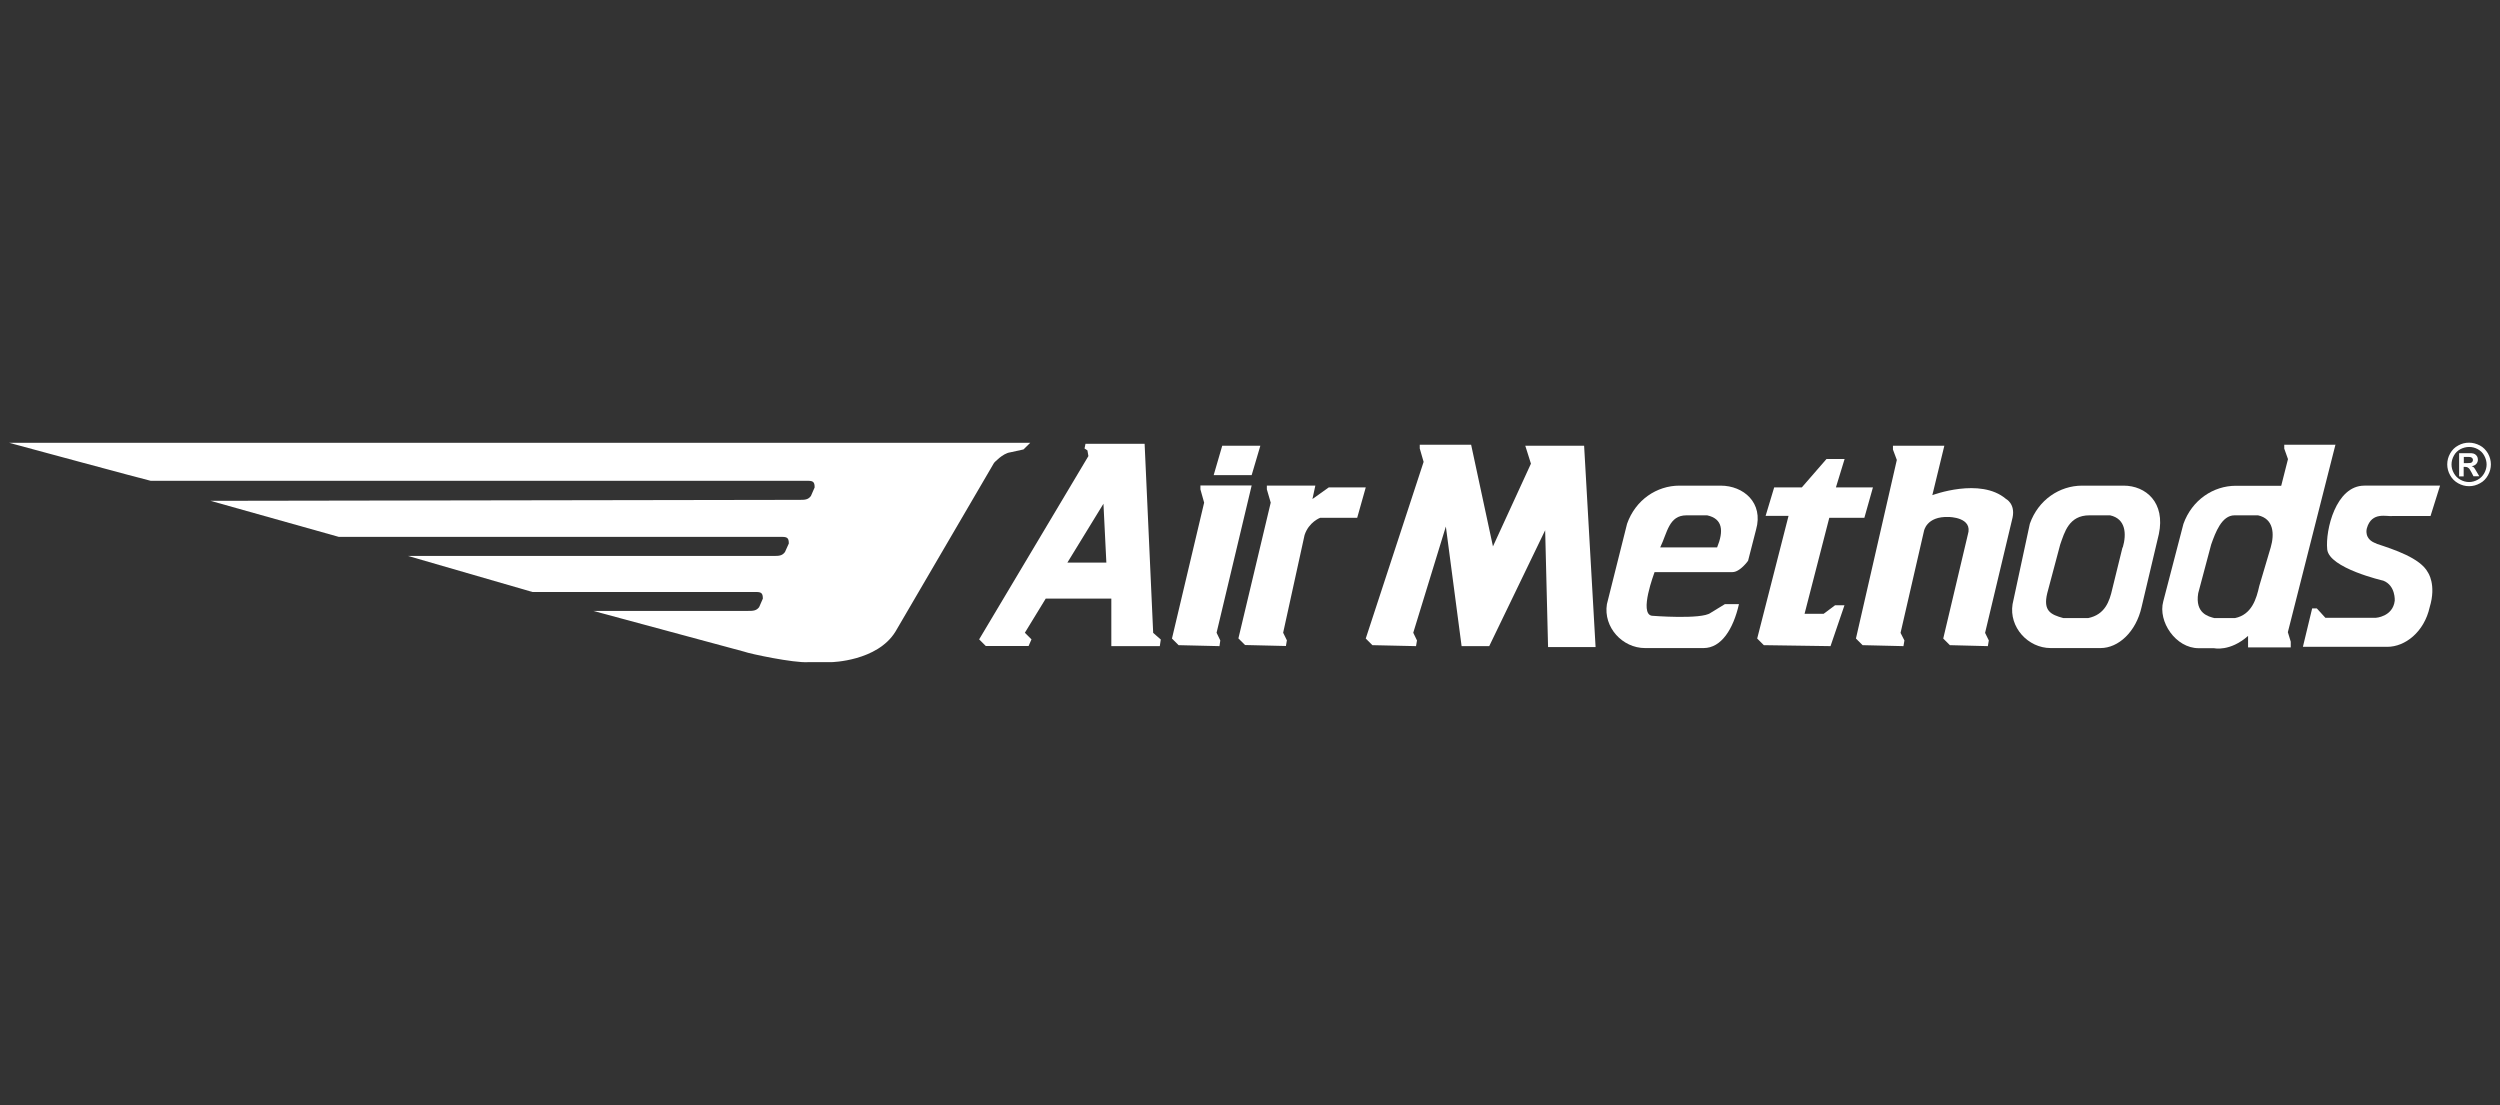 <?xml version="1.0" encoding="UTF-8"?> <svg xmlns="http://www.w3.org/2000/svg" id="Layer_1" version="1.1" viewBox="0 0 181 80"><rect x="0" y="0" width="181" height="80" fill="#333333" stroke="none"/><defs><style> .st0 { fill: #fff; } </style></defs><path class="st0" d="M153.74,35.16h-2.99c-1.64,0-3.18,1.03-3.79,2.76l-1.25,5.82c-.27,1.67,1.12,3.18,2.76,3.18h3.61c1.29,0,2.57-1.17,2.97-2.97l1.25-5.28c.48-2.27-.92-3.51-2.56-3.51M153.67,39.63l-.74,3.01c-.2.9-.53,1.86-1.75,2.11h-1.79c-.92-.25-1.48-.52-1.17-1.8l.94-3.53c.31-.87.62-2.11,2.11-2.11h1.5c1.14.25,1.2,1.35.92,2.32"></path><path class="st0" d="M124.58,35.16h-2.99c-1.64,0-3.18,1.03-3.79,2.76l-1.46,5.82c-.27,1.67,1.12,3.18,2.76,3.18h4.24c1.29,0,2.15-1.38,2.56-3.18h-1.02s-1.03.63-1.03.63c-.65.5-4.26.21-4.26.21-.94-.16.18-3.08.2-3.16h5.64c.55,0,1.13-.82,1.13-.82l.58-2.26c.55-1.94-.91-3.18-2.56-3.18M124.31,39.63h-4.11c.52-1.07.62-2.32,1.9-2.32h1.5c1.14.25,1.2,1.14.72,2.32"></path><path class="st0" d="M172.05,39.35c-.94-.31-.69-1.1-.69-1.1.35-1.24,1.45-.83,1.87-.89h2.74l.69-2.2h-5.48c-2.07,0-2.83,3.23-2.69,4.61.13,1.37,4.06,2.27,4.06,2.27.9.35.83,1.45.83,1.45-.14,1.17-1.38,1.24-1.38,1.24h-3.64l-.62-.68h-.34l-.67,2.78h6.11c1.29,0,2.67-1.07,3.07-2.87.5-1.64-.13-2.52-.13-2.52-.55-1.04-2.47-1.66-3.71-2.07"></path><path class="st0" d="M82.85,32.13h-4.26l-.07.34.21.14.07.41-7.91,13.27.48.48h3.1l.21-.48-.48-.48,1.51-2.47h4.75v3.44h3.51l.07-.48-.55-.48-.62-13.69ZM77.28,40.73l2.61-4.26.21,4.26h-2.82Z"></path><polygon class="st0" points="90.62 35.15 86.91 35.15 86.91 35.43 87.18 36.39 84.85 46.23 85.33 46.71 88.29 46.78 88.35 46.37 88.08 45.81 90.62 35.15"></polygon><path class="st0" d="M145.71,37.47c.21-1-.48-1.35-.48-1.35-1.86-1.58-5.33-.27-5.33-.27l.87-3.58h-3.72v.28l.28.75-2.96,12.93.48.48,2.96.07.07-.41-.28-.55,1.69-7.35s.16-1.11,1.81-1.04c0,0,1.77.01,1.37,1.28l-1.78,7.52.48.48,2.75.07.07-.41-.27-.55,1.99-8.35Z"></path><path class="st0" d="M96.2,35.29l-1.18.84.21-.97h-3.51v.27l.28.96-2.34,9.83.48.48,2.96.07.07-.41-.27-.55,1.55-7.07c.31-.95,1.13-1.25,1.13-1.25h2.68l.62-2.2h-2.68Z"></path><polygon class="st0" points="132.03 44.44 130.65 44.44 132.44 37.49 134.98 37.49 135.6 35.29 132.92 35.29 133.55 33.23 132.24 33.23 130.45 35.29 128.45 35.29 127.83 37.35 129.49 37.35 127.22 46.23 127.7 46.71 132.53 46.78 133.54 43.82 132.86 43.82 132.03 44.44"></polygon><polygon class="st0" points="91.25 32.27 88.49 32.27 87.87 34.4 90.62 34.4 91.25 32.27"></polygon><polygon class="st0" points="110.43 32.27 110.84 33.57 108.09 39.56 106.51 32.2 102.79 32.2 102.79 32.47 103.07 33.44 98.88 46.23 99.36 46.71 102.52 46.78 102.59 46.37 102.32 45.81 104.68 38.12 105.82 46.78 107.82 46.78 111.87 38.39 112.08 46.85 115.52 46.85 114.69 32.27 110.43 32.27"></polygon><path class="st0" d="M169.1,32.2h-3.72v.28l.27.76-.49,1.93h-.29s-2.99,0-2.99,0c-1.64,0-3.18,1.03-3.8,2.76l-1.46,5.61c-.4,1.46.9,3.39,2.56,3.39h1.12s1.15.27,2.46-.89v.83s3.09,0,3.09,0v-.41l-.21-.69,3.44-13.55ZM164.4,39.63l-.83,2.8c-.2.9-.53,2.07-1.76,2.32h-1.49c-.4-.11-1.41-.32-1.17-1.8l.94-3.53c.31-.87.76-2.11,1.69-2.11h1.7c1.14.25,1.2,1.35.92,2.32"></path><path class="st0" d="M10.91,34.81h47.59c.38,0,.48.1.48.48l-.27.62c-.21.28-.45.28-.83.28l-42.64.07,9.29,2.61h32.1c.38,0,.48.1.48.48l-.28.62c-.21.28-.45.28-.83.28h-26.46l9.01,2.61h16.2c.38,0,.48.1.48.48l-.27.62c-.21.27-.45.27-.83.27h-11.18l10.93,2.95c.38.15,3.59.83,4.63.76h1.68s3.32-.06,4.64-2.21l7.14-12.22s.62-.69,1.17-.76l.96-.21.49-.48H.66s10.16,2.75,10.25,2.75"></path><path class="st0" d="M178.76,32.05c.27,0,.53.07.78.2.25.13.44.33.59.58.14.25.21.52.21.79s-.07.54-.21.79c-.14.25-.33.45-.58.58-.25.14-.51.21-.79.21s-.54-.07-.79-.21c-.25-.14-.44-.33-.58-.58-.14-.25-.21-.51-.21-.79s.07-.54.21-.79c.14-.25.34-.45.59-.58.25-.14.51-.2.78-.2M178.76,32.36c-.22,0-.43.06-.63.16-.2.11-.36.26-.47.47-.11.2-.17.41-.17.64s.06.43.17.63c.11.2.27.36.47.47.2.11.41.17.63.17s.43-.06.63-.17c.2-.11.36-.27.47-.47.11-.2.17-.41.17-.63s-.06-.44-.17-.64c-.11-.21-.27-.36-.47-.47-.2-.11-.41-.16-.63-.16M178.04,34.48v-1.67h.34c.32,0,.5,0,.54,0,.11.01.2.03.26.07.06.03.11.09.16.16.04.07.06.15.06.24,0,.12-.04.22-.12.31-.08.09-.19.14-.33.16.05.02.09.04.12.06.03.02.07.07.11.13.01.02.05.08.12.2l.2.34h-.42l-.14-.27c-.09-.18-.17-.3-.24-.34-.06-.05-.14-.07-.24-.07h-.09v.69h-.34ZM178.38,33.53h.14c.2,0,.32,0,.37-.02.05-.02.09-.04.11-.08.03-.04.04-.08.04-.13,0-.05-.01-.09-.04-.12-.03-.04-.07-.06-.11-.08-.05-.02-.17-.02-.37-.02h-.14v.45Z"></path></svg> 